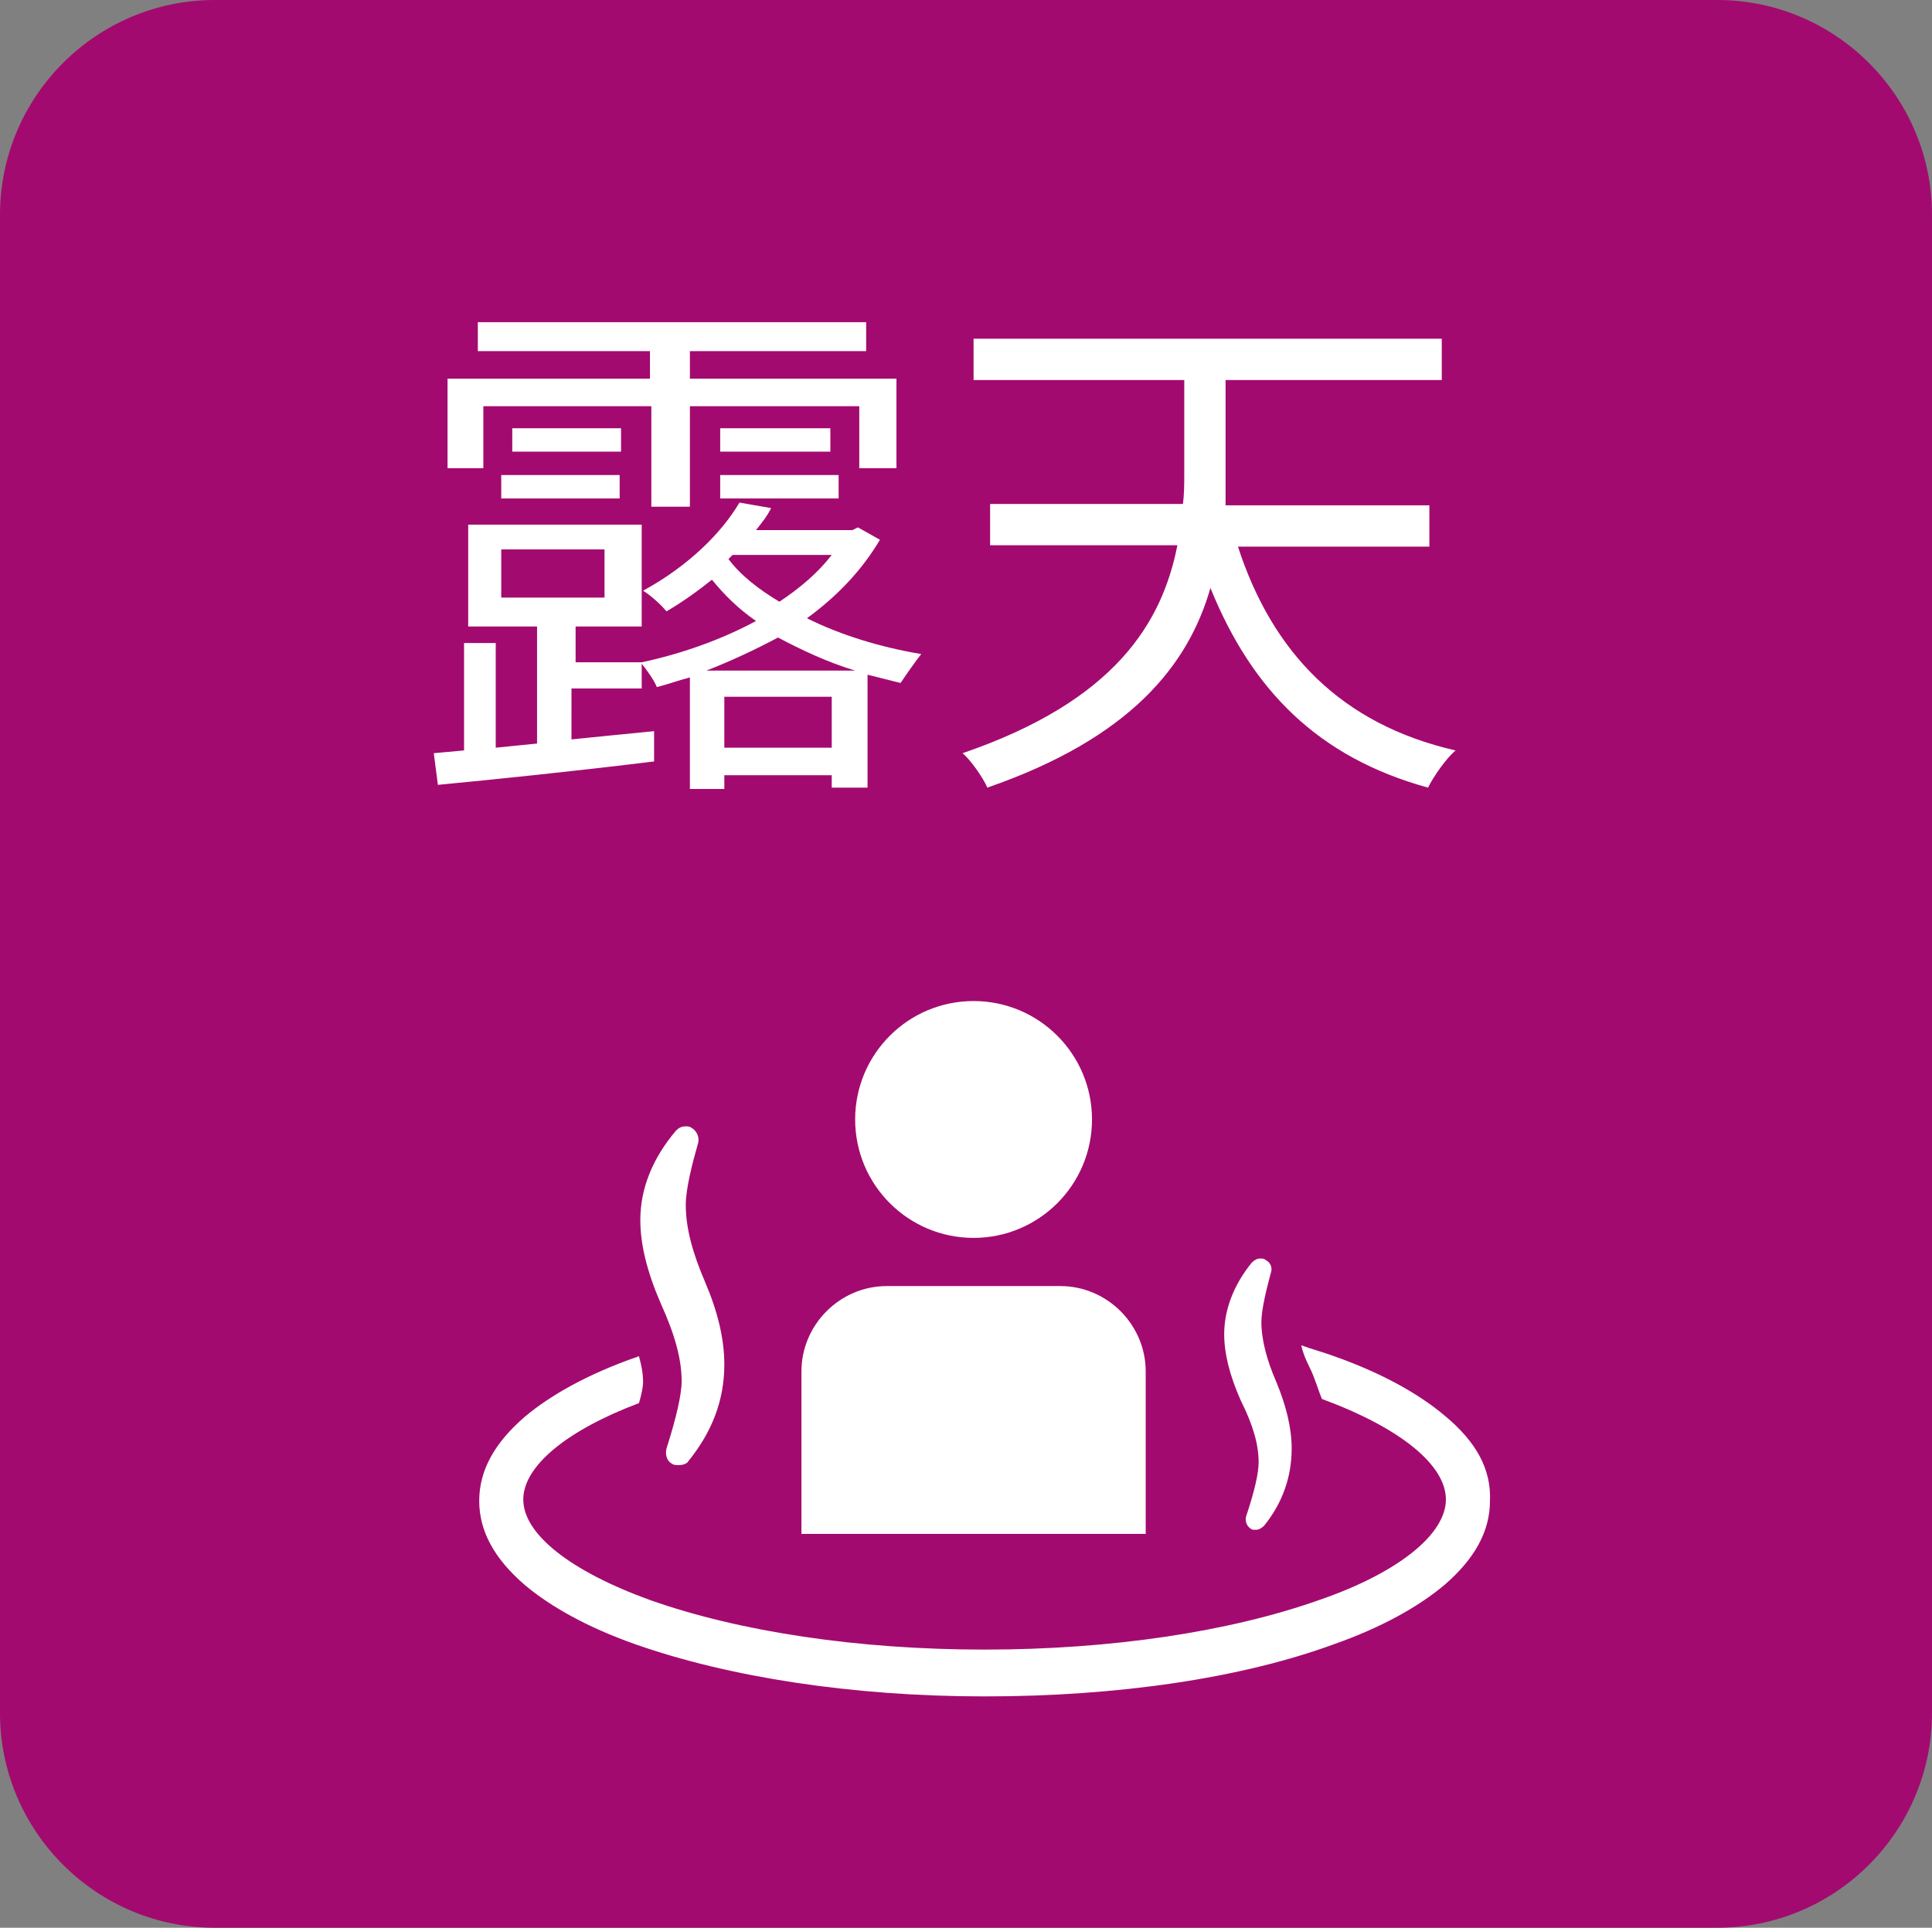 <?xml version="1.0" encoding="utf-8"?>
<!-- Generator: Adobe Illustrator 25.4.1, SVG Export Plug-In . SVG Version: 6.00 Build 0)  -->
<svg version="1.1" id="レイヤー_1" xmlns="http://www.w3.org/2000/svg" xmlns:xlink="http://www.w3.org/1999/xlink" x="0px"
	 y="0px" viewBox="0 0 140.3 140" style="enable-background:new 0 0 140.3 140;" xml:space="preserve">
<rect x="0" y="0" width="140.3" height="140" fill="#808080" stroke="none"/>
<style type="text/css">
	.st0{fill-rule:evenodd;clip-rule:evenodd;fill:#A30A6F;}
	.st1{fill:#FFFFFF;}
</style>
<path class="st0" d="M15.6,0h109.1c8.6,0,15.6,7,15.6,15.6v108.8c0,8.6-7,15.6-15.6,15.6H15.6C7,140,0,133,0,124.4V15.6
	C0,7,7,0,15.6,0z"/>
<g>
	<g>
		<path class="st1" d="M52.3,36.2h8.6v-1.7h-8.6V36.2z M35.1,29.5h12.2v7.3h2.8v-7.3h12.3V34h2.7v-6.5h-15v-2h12.8v-2.1H34.7v2.1
			h12.5v2H32.5V34h2.6V29.5z M52.3,31.1v1.7h8v-1.7H52.3z M63.9,39.2l-1.6-0.9l-0.4,0.2h-7c0.4-0.5,0.8-1,1.1-1.6l-2.3-0.4
			c-1.3,2.2-3.7,4.6-7,6.4c0.5,0.3,1.3,1,1.7,1.5c1.2-0.7,2.3-1.5,3.3-2.3c0.9,1.1,1.9,2.1,3.2,3c-2.6,1.4-5.5,2.4-8.3,3h-4.8v-2.6
			h4.8v-7.4H34v7.4h5V54l-3,0.3v-7.6h-2.3v7.8l-2.2,0.2l0.3,2.3c4.2-0.4,10-1,15.7-1.7l0-2.2c-2,0.2-4.1,0.4-6,0.6V50h5.1v-1.8
			c0.4,0.5,0.9,1.2,1.1,1.7c0.8-0.2,1.6-0.5,2.4-0.7v8.1h2.5v-1h7.8v0.9H63V49c0.8,0.2,1.6,0.4,2.4,0.6c0.4-0.6,1.1-1.6,1.5-2.1
			c-3-0.5-5.9-1.4-8.3-2.6C60.8,43.3,62.6,41.4,63.9,39.2z M36.4,43.4v-3.5h7.5v3.5H36.4z M52.9,40.6l0.3-0.3h7.2
			c-1,1.3-2.3,2.4-3.8,3.4C55.1,42.8,53.8,41.8,52.9,40.6z M60.4,54.3h-7.8v-3.7h7.8V54.3z M62.1,48.7H51.3c1.8-0.7,3.5-1.5,5.2-2.4
			C58.2,47.2,60.1,48.1,62.1,48.7z M36.5,36.2H45v-1.7h-8.6V36.2z M45.1,31.1h-7.9v1.7h7.9V31.1z M89.9,39.7h13.9v-3H89
			c0-0.7,0-1.5,0-2.2v-6.9h15.7v-3h-34v3H86v6.8c0,0.7,0,1.5-0.1,2.2H71.9v3h13.6c-1.1,5.6-4.5,11.3-15.6,15.1
			c0.6,0.5,1.5,1.8,1.8,2.5c10.4-3.6,14.6-8.9,16.2-14.5c3,7.4,7.8,12.3,15.8,14.5c0.4-0.8,1.3-2.1,2-2.7
			C97.4,52.6,92.4,47.4,89.9,39.7z"/>
	</g>
</g>
<g>
	<g>
		<path class="st1" d="M83.2,111.4V99.6c0-3.4-2.8-6.2-6.2-6.2H64.4c-3.4,0-6.2,2.8-6.2,6.2v11.8H83.2z"/>
	</g>
	<g>
		<circle class="st1" cx="70.7" cy="81.3" r="8.6"/>
	</g>
	<g>
		<path class="st1" d="M104.9,102.8c-1.9-1.6-4.6-3.1-8-4.3c-0.8-0.3-1.6-0.5-2.4-0.8c0.1,0.5,0.3,1,0.6,1.6
			c0.4,0.8,0.6,1.6,0.9,2.3c5.7,2.1,9,4.8,9,7.3c0,2.5-3.4,5.3-9.2,7.3c-6.5,2.3-15.1,3.6-24.3,3.6c-9.2,0-17.8-1.3-24.3-3.6
			c-5.8-2.1-9.2-4.8-9.2-7.3c0-2.4,3.1-5,8.4-7c0.3-1,0.3-1.5,0.3-1.5c0-0.6-0.1-1.2-0.3-1.9c-0.1,0-0.2,0.1-0.3,0.1
			c-3.4,1.2-6.1,2.7-8,4.3c-2.2,1.9-3.3,3.9-3.3,6.1c0,2.2,1.1,4.2,3.3,6.1c1.9,1.6,4.6,3.1,8,4.3c6.8,2.4,15.8,3.8,25.4,3.8
			s18.6-1.3,25.4-3.8c3.4-1.2,6.1-2.7,8-4.3c2.2-1.9,3.3-3.9,3.3-6.1C108.3,106.7,107.2,104.7,104.9,102.8z"/>
	</g>
	<g>
		<path class="st1" d="M49.5,100.3c0,1-0.4,2.7-1.1,4.9c-0.1,0.4,0,0.9,0.4,1.1c0.1,0.1,0.3,0.1,0.5,0.1c0.3,0,0.6-0.1,0.7-0.3
			c1.7-2.1,2.6-4.4,2.6-7c0-1.9-0.5-3.9-1.4-6c-0.9-2.1-1.4-3.9-1.4-5.6c0-1.2,0.5-3.1,0.9-4.5c0.1-0.4-0.1-0.9-0.5-1.1
			c-0.1-0.1-0.3-0.1-0.4-0.1c-0.3,0-0.5,0.1-0.7,0.3c-1.7,2-2.6,4.2-2.6,6.5c0,1.8,0.5,3.8,1.5,6.1C49,96.9,49.5,98.7,49.5,100.3z"
			/>
	</g>
	<g>
		<path class="st1" d="M91.4,106.2c0,0.8-0.3,2.1-0.9,3.9c-0.1,0.3,0,0.7,0.3,0.9c0.1,0.1,0.2,0.1,0.4,0.1c0.2,0,0.4-0.1,0.6-0.3
			c1.3-1.6,2-3.5,2-5.6c0-1.5-0.4-3.1-1.1-4.8c-0.7-1.6-1.1-3.1-1.1-4.4c0-0.9,0.4-2.5,0.7-3.6c0.1-0.3,0-0.7-0.4-0.9
			c-0.1-0.1-0.2-0.1-0.4-0.1c-0.2,0-0.4,0.1-0.6,0.3c-1.3,1.6-2,3.4-2,5.2c0,1.4,0.4,3,1.2,4.8C91,103.5,91.4,104.9,91.4,106.2z"/>
	</g>
</g>
</svg>
